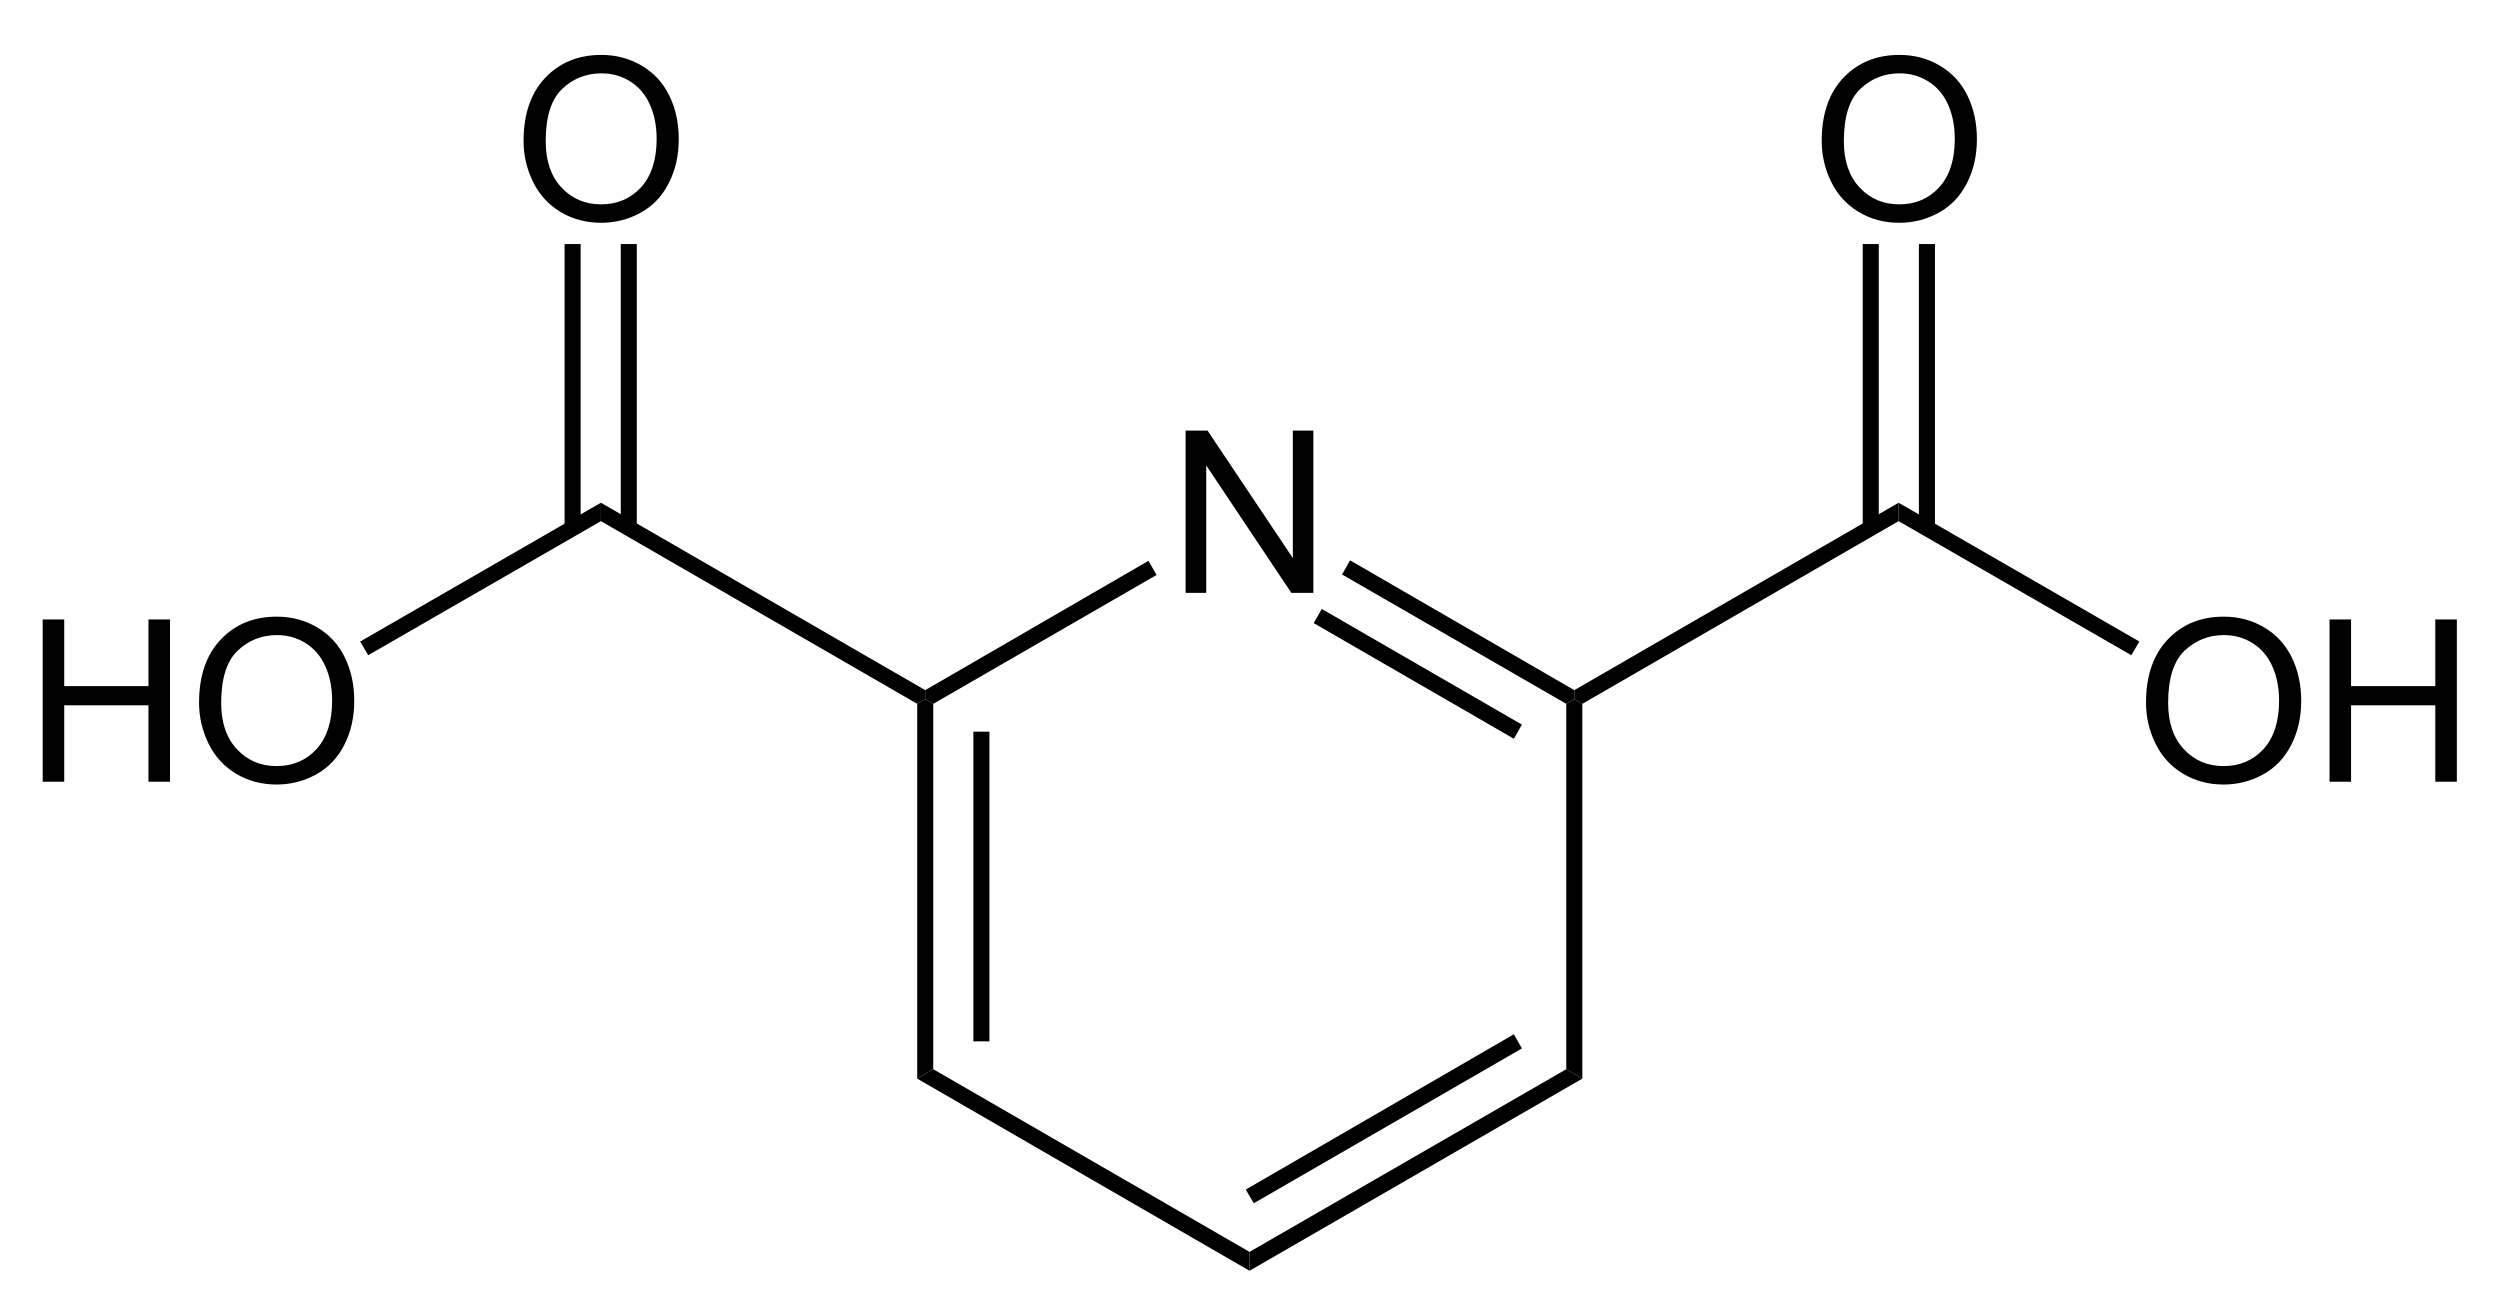 <?xml version="1.0" encoding="UTF-8"?>
<!-- Converted by misc2svg (http://www.network-science.de/tools/misc2svg/) -->
<svg xmlns="http://www.w3.org/2000/svg" xmlns:xlink="http://www.w3.org/1999/xlink" width="331pt" height="171pt" viewBox="0 0 331 171" version="1.1">
<defs>
<clipPath id="clip1">
  <path d="M 0 171.25 L 331.25 171.25 L 331.25 0 L 0 0 L 0 171.25 Z M 0 171.25 "/>
</clipPath>
</defs>
<g id="misc2svg">
<g clip-path="url(#clip1)" clip-rule="nonzero">
<path style=" stroke:none;fill-rule: nonzero; fill: rgb(0%,0%,0%); fill-opacity: 1;" d="M 156.973 78.5 L 156.973 57.016 L 159.883 57.016 L 171.172 73.891 L 171.172 57.016 L 173.887 57.016 L 173.887 78.5 L 170.977 78.5 L 159.707 61.625 L 159.707 78.5 L 156.973 78.5 Z M 156.973 78.5 "/>
<path style=" stroke:none;fill-rule: nonzero; fill: rgb(0%,0%,0%); fill-opacity: 1;" d="M 121.438 93.188 L 122.5 92.562 L 123.562 93.188 L 123.562 141.562 L 121.438 142.812 L 121.438 93.188 Z M 121.438 93.188 "/>
<path style=" stroke:none;fill-rule: nonzero; fill: rgb(0%,0%,0%); fill-opacity: 1;" d="M 128.875 137.875 L 131 137.875 L 131 96.875 L 128.875 96.875 L 128.875 137.875 Z M 128.875 137.875 "/>
<path style=" stroke:none;fill-rule: nonzero; fill: rgb(0%,0%,0%); fill-opacity: 1;" d="M 152.062 74.25 L 153.125 76.125 L 123.562 93.188 L 122.5 92.562 L 122.5 91.375 L 152.062 74.25 Z M 152.062 74.25 "/>
<path style=" stroke:none;fill-rule: nonzero; fill: rgb(0%,0%,0%); fill-opacity: 1;" d="M 208.438 91.375 L 208.438 92.562 L 207.375 93.188 L 177.688 76.062 L 178.75 74.188 L 208.438 91.375 Z M 208.438 91.375 "/>
<path style=" stroke:none;fill-rule: nonzero; fill: rgb(0%,0%,0%); fill-opacity: 1;" d="M 201.5 95.938 L 200.438 97.812 L 173.938 82.5 L 175 80.625 L 201.5 95.938 Z M 201.5 95.938 "/>
<path style=" stroke:none;fill-rule: nonzero; fill: rgb(0%,0%,0%); fill-opacity: 1;" d="M 209.5 142.812 L 207.375 141.562 L 207.375 93.188 L 208.438 92.562 L 209.5 93.188 L 209.5 142.812 Z M 209.5 142.812 "/>
<path style=" stroke:none;fill-rule: nonzero; fill: rgb(0%,0%,0%); fill-opacity: 1;" d="M 165.438 168.25 L 165.438 165.75 L 207.375 141.562 L 209.5 142.812 L 165.438 168.25 Z M 165.438 168.25 "/>
<path style=" stroke:none;fill-rule: nonzero; fill: rgb(0%,0%,0%); fill-opacity: 1;" d="M 166 159.312 L 164.938 157.5 L 200.438 136.938 L 201.5 138.812 L 166 159.312 Z M 166 159.312 "/>
<path style=" stroke:none;fill-rule: nonzero; fill: rgb(0%,0%,0%); fill-opacity: 1;" d="M 121.438 142.812 L 123.562 141.562 L 165.438 165.75 L 165.438 168.25 L 121.438 142.812 Z M 121.438 142.812 "/>
<path style=" stroke:none;fill-rule: nonzero; fill: rgb(0%,0%,0%); fill-opacity: 1;" d="M 251.375 66.562 L 251.375 69 L 209.5 93.188 L 208.438 92.562 L 208.438 91.375 L 251.375 66.562 Z M 251.375 66.562 "/>
<path style=" stroke:none;fill-rule: nonzero; fill: rgb(0%,0%,0%); fill-opacity: 1;" d="M 241.195 18.656 C 241.195 15.102 242.152 12.32 244.066 10.297 C 245.98 8.281 248.453 7.27 251.488 7.27 C 253.465 7.27 255.25 7.75 256.84 8.695 C 258.441 9.633 259.656 10.957 260.492 12.66 C 261.32 14.355 261.742 16.273 261.742 18.422 C 261.742 20.602 261.297 22.543 260.414 24.262 C 259.539 25.98 258.297 27.285 256.684 28.168 C 255.066 29.055 253.328 29.496 251.469 29.496 C 249.445 29.496 247.641 29.008 246.039 28.031 C 244.445 27.055 243.246 25.723 242.426 24.027 C 241.605 22.336 241.195 20.547 241.195 18.656 Z M 244.125 18.715 C 244.125 21.293 244.82 23.336 246.215 24.828 C 247.605 26.312 249.352 27.055 251.449 27.055 C 253.598 27.055 255.359 26.309 256.742 24.809 C 258.117 23.301 258.812 21.164 258.812 18.402 C 258.812 16.66 258.508 15.137 257.914 13.832 C 257.328 12.52 256.461 11.504 255.316 10.785 C 254.184 10.07 252.914 9.711 251.508 9.711 C 249.484 9.711 247.75 10.406 246.293 11.781 C 244.848 13.164 244.125 15.473 244.125 18.715 Z M 244.125 18.715 "/>
<path style=" stroke:none;fill-rule: nonzero; fill: rgb(0%,0%,0%); fill-opacity: 1;" d="M 246.625 69.938 L 248.75 69.938 L 248.75 32.312 L 246.625 32.312 L 246.625 69.938 Z M 246.625 69.938 "/>
<path style=" stroke:none;fill-rule: nonzero; fill: rgb(0%,0%,0%); fill-opacity: 1;" d="M 254.062 69.938 L 256.188 69.938 L 256.188 32.312 L 254.062 32.312 L 254.062 69.938 Z M 254.062 69.938 "/>
<path style=" stroke:none;fill-rule: nonzero; fill: rgb(0%,0%,0%); fill-opacity: 1;" d="M 284.133 93.031 C 284.133 89.477 285.09 86.695 287.004 84.672 C 288.918 82.656 291.391 81.645 294.426 81.645 C 296.402 81.645 298.188 82.125 299.777 83.07 C 301.379 84.008 302.594 85.332 303.43 87.035 C 304.258 88.73 304.68 90.648 304.68 92.797 C 304.68 94.977 304.234 96.918 303.352 98.637 C 302.477 100.355 301.234 101.66 299.621 102.543 C 298.004 103.43 296.266 103.871 294.406 103.871 C 292.383 103.871 290.578 103.383 288.977 102.406 C 287.383 101.43 286.184 100.098 285.363 98.402 C 284.543 96.711 284.133 94.922 284.133 93.031 Z M 287.062 93.09 C 287.062 95.668 287.758 97.711 289.152 99.203 C 290.543 100.688 292.289 101.43 294.387 101.43 C 296.535 101.43 298.297 100.684 299.68 99.184 C 301.055 97.676 301.75 95.539 301.75 92.777 C 301.75 91.035 301.445 89.512 300.852 88.207 C 300.266 86.895 299.398 85.879 298.254 85.16 C 297.121 84.445 295.852 84.086 294.445 84.086 C 292.422 84.086 290.688 84.781 289.23 86.156 C 287.785 87.539 287.062 89.848 287.062 93.09 Z M 287.062 93.09 "/>
<path style=" stroke:none;fill-rule: nonzero; fill: rgb(0%,0%,0%); fill-opacity: 1;" d="M 308.43 103.5 L 308.43 82.016 L 311.281 82.016 L 311.281 90.844 L 322.434 90.844 L 322.434 82.016 L 325.285 82.016 L 325.285 103.5 L 322.434 103.5 L 322.434 93.383 L 311.281 93.383 L 311.281 103.5 L 308.43 103.5 Z M 308.43 103.5 "/>
<path style=" stroke:none;fill-rule: nonzero; fill: rgb(0%,0%,0%); fill-opacity: 1;" d="M 283.25 84.938 L 282.188 86.75 L 251.375 69 L 251.375 66.562 L 283.25 84.938 Z M 283.25 84.938 "/>
<path style=" stroke:none;fill-rule: nonzero; fill: rgb(0%,0%,0%); fill-opacity: 1;" d="M 79.562 69 L 79.562 66.562 L 122.5 91.375 L 122.5 92.562 L 121.438 93.188 L 79.562 69 Z M 79.562 69 "/>
<path style=" stroke:none;fill-rule: nonzero; fill: rgb(0%,0%,0%); fill-opacity: 1;" d="M 69.32 18.656 C 69.32 15.102 70.277 12.32 72.191 10.297 C 74.105 8.281 76.578 7.27 79.613 7.27 C 81.59 7.27 83.375 7.75 84.965 8.695 C 86.566 9.633 87.781 10.957 88.617 12.66 C 89.445 14.355 89.867 16.273 89.867 18.422 C 89.867 20.602 89.422 22.543 88.539 24.262 C 87.664 25.98 86.422 27.285 84.809 28.168 C 83.191 29.055 81.453 29.496 79.594 29.496 C 77.57 29.496 75.766 29.008 74.164 28.031 C 72.57 27.055 71.371 25.723 70.551 24.027 C 69.73 22.336 69.32 20.547 69.32 18.656 Z M 72.25 18.715 C 72.25 21.293 72.945 23.336 74.34 24.828 C 75.73 26.312 77.477 27.055 79.574 27.055 C 81.723 27.055 83.484 26.309 84.867 24.809 C 86.242 23.301 86.938 21.164 86.938 18.402 C 86.938 16.66 86.633 15.137 86.039 13.832 C 85.453 12.52 84.586 11.504 83.441 10.785 C 82.309 10.07 81.039 9.711 79.633 9.711 C 77.609 9.711 75.875 10.406 74.418 11.781 C 72.973 13.164 72.25 15.473 72.25 18.715 Z M 72.25 18.715 "/>
<path style=" stroke:none;fill-rule: nonzero; fill: rgb(0%,0%,0%); fill-opacity: 1;" d="M 74.75 69.938 L 76.875 69.938 L 76.875 32.312 L 74.75 32.312 L 74.75 69.938 Z M 74.75 69.938 "/>
<path style=" stroke:none;fill-rule: nonzero; fill: rgb(0%,0%,0%); fill-opacity: 1;" d="M 82.188 69.938 L 84.312 69.938 L 84.312 32.312 L 82.188 32.312 L 82.188 69.938 Z M 82.188 69.938 "/>
<path style=" stroke:none;fill-rule: nonzero; fill: rgb(0%,0%,0%); fill-opacity: 1;" d="M 5.652 103.5 L 5.652 82.016 L 8.504 82.016 L 8.504 90.844 L 19.656 90.844 L 19.656 82.016 L 22.508 82.016 L 22.508 103.5 L 19.656 103.5 L 19.656 93.383 L 8.504 93.383 L 8.504 103.5 L 5.652 103.5 Z M 5.652 103.5 "/>
<path style=" stroke:none;fill-rule: nonzero; fill: rgb(0%,0%,0%); fill-opacity: 1;" d="M 26.355 93.031 C 26.355 89.477 27.312 86.695 29.227 84.672 C 31.141 82.656 33.609 81.645 36.648 81.645 C 38.625 81.645 40.406 82.125 42 83.07 C 43.602 84.008 44.816 85.332 45.652 87.035 C 46.48 88.73 46.902 90.648 46.902 92.797 C 46.902 94.977 46.457 96.918 45.574 98.637 C 44.699 100.355 43.453 101.66 41.844 102.543 C 40.227 103.43 38.488 103.871 36.629 103.871 C 34.605 103.871 32.801 103.383 31.199 102.406 C 29.605 101.43 28.406 100.098 27.586 98.402 C 26.766 96.711 26.355 94.922 26.355 93.031 Z M 29.285 93.09 C 29.285 95.668 29.977 97.711 31.375 99.203 C 32.766 100.688 34.508 101.43 36.609 101.43 C 38.758 101.43 40.52 100.684 41.902 99.184 C 43.277 97.676 43.973 95.539 43.973 92.777 C 43.973 91.035 43.668 89.512 43.074 88.207 C 42.488 86.895 41.617 85.879 40.477 85.16 C 39.344 84.445 38.074 84.086 36.668 84.086 C 34.645 84.086 32.906 84.781 31.453 86.156 C 30.008 87.539 29.285 89.848 29.285 93.09 Z M 29.285 93.09 "/>
<path style=" stroke:none;fill-rule: nonzero; fill: rgb(0%,0%,0%); fill-opacity: 1;" d="M 48.75 86.75 L 47.688 84.938 L 79.562 66.562 L 79.562 69 L 48.75 86.75 Z M 48.75 86.75 "/>
</g>
</g>
</svg>
